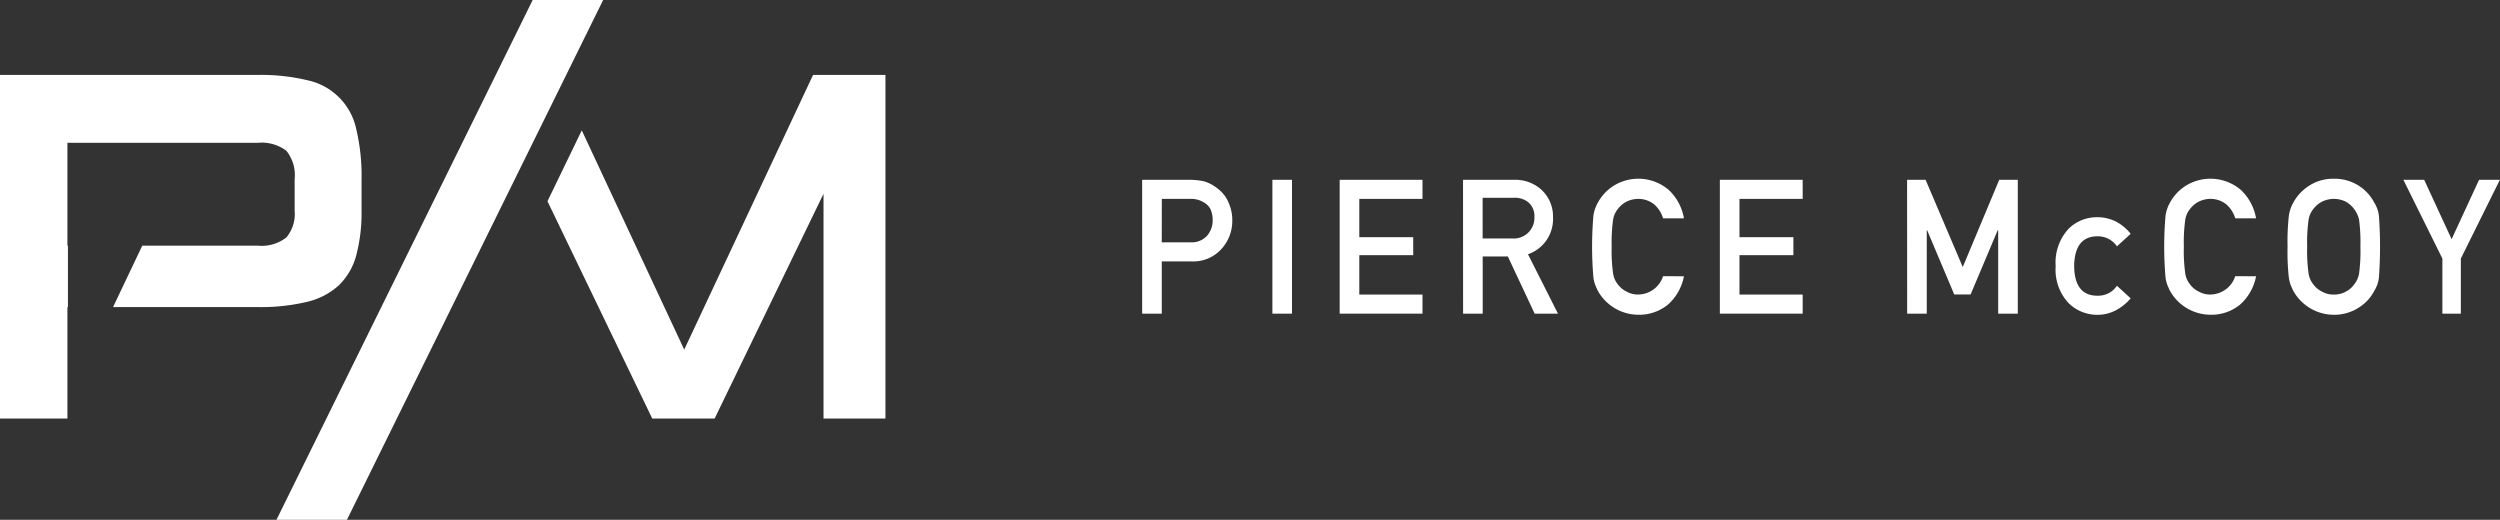 <svg xmlns="http://www.w3.org/2000/svg" width="255.077" height="53.039" viewBox="0 0 255.077 53.039">
  <rect x="0" y="0" width="255.077" height="53.039" fill="#333333" stroke="none"/>
  <g id="Group_2" data-name="Group 2" transform="translate(-113.015 -246.351)">
    <g id="Group_1" data-name="Group 1" transform="translate(168.876 253.997)">
      <path id="Path_3" data-name="Path 3" d="M268.772,263.962l-13.146,28.024-10.452-22.369-3.5,7.233,10.689,22.167h6.369l11.108-22.929v22.929h6.318V263.962Z" transform="translate(-241.676 -263.962)" fill="#fff"/>
    </g>
    <path id="Path_4" data-name="Path 4" d="M185.17,299.39h-7.19l26.144-53.039h7.19Z" transform="translate(-36.759)" fill="#fff"/>
    <path id="Path_5" data-name="Path 5" d="M149.369,269.516a6.456,6.456,0,0,0-5.019-5.019,20.2,20.2,0,0,0-5.044-.535H113.015v35.055h6.879V287.655h.052v-6.267h-.052v-10.5h19.413a4.172,4.172,0,0,1,2.93.815,3.986,3.986,0,0,1,.841,2.9v3.21a3.743,3.743,0,0,1-.841,2.726,4.081,4.081,0,0,1-2.93.841H127.531l-2.98,6.267h14.755a20.221,20.221,0,0,0,5.044-.535,7.279,7.279,0,0,0,3.261-1.707,6.637,6.637,0,0,0,1.758-3.057,16.981,16.981,0,0,0,.535-4.586v-3.159A20.447,20.447,0,0,0,149.369,269.516Z" transform="translate(0 -9.965)" fill="#fff"/>
    <path id="Path_6" data-name="Path 6" d="M381.424,288.606h4.795a7.45,7.45,0,0,1,1.507.15,4.02,4.02,0,0,1,1.471.805,3.27,3.27,0,0,1,1.015,1.311,4.348,4.348,0,0,1,.408,1.948,4.218,4.218,0,0,1-1.036,2.763,3.86,3.86,0,0,1-3.106,1.349h-3.052v5.331h-2Zm2,6.379H386.4a2.085,2.085,0,0,0,1.682-.715,2.369,2.369,0,0,0,.537-1.506,2.745,2.745,0,0,0-.218-1.157,1.705,1.705,0,0,0-.636-.668,2.459,2.459,0,0,0-1.436-.386h-2.9Z" transform="translate(-151.874 -23.909)" fill="#fff"/>
    <path id="Path_7" data-name="Path 7" d="M412.032,288.606h2v13.656h-2Z" transform="translate(-169.193 -23.909)" fill="#fff"/>
    <path id="Path_8" data-name="Path 8" d="M427.841,288.606h8.45v1.947h-6.447v3.908h5.5v1.834h-5.5v4.02h6.447v1.947h-8.45Z" transform="translate(-178.138 -23.909)" fill="#fff"/>
    <path id="Path_9" data-name="Path 9" d="M456.831,288.606H462a3.987,3.987,0,0,1,2.7.9,3.683,3.683,0,0,1,1.312,2.913,3.8,3.8,0,0,1-2.554,3.784l3.061,6.06h-2.379l-2.737-5.837h-2.565v5.837h-2Zm2,5.986h3.038a2.107,2.107,0,0,0,2.246-2.179,1.844,1.844,0,0,0-.664-1.55,2.253,2.253,0,0,0-1.474-.423h-3.147Z" transform="translate(-194.542 -23.909)" fill="#fff"/>
    <path id="Path_10" data-name="Path 10" d="M496.531,298.3a5.151,5.151,0,0,1-1.661,2.918,4.633,4.633,0,0,1-2.986,1.01,4.756,4.756,0,0,1-4.144-2.454q-.145-.309-.263-.59a3.926,3.926,0,0,1-.181-.73,37.107,37.107,0,0,1,0-6.351,3.843,3.843,0,0,1,.444-1.3,4.655,4.655,0,0,1,1.543-1.686,4.771,4.771,0,0,1,5.724.4,5.188,5.188,0,0,1,1.524,2.871H494.4a3.024,3.024,0,0,0-.891-1.408,2.573,2.573,0,0,0-1.635-.573,2.707,2.707,0,0,0-1.218.291,2.554,2.554,0,0,0-.836.7,2.3,2.3,0,0,0-.518,1.136,16.88,16.88,0,0,0-.145,2.75,16.5,16.5,0,0,0,.145,2.731,2.313,2.313,0,0,0,.518,1.154,2.362,2.362,0,0,0,.836.685,2.3,2.3,0,0,0,1.218.31,2.7,2.7,0,0,0,2.527-1.868Z" transform="translate(-211.702 -23.763)" fill="#fff"/>
    <path id="Path_11" data-name="Path 11" d="M517.185,288.606h8.45v1.947h-6.447v3.908h5.5v1.834h-5.5v4.02h6.447v1.947h-8.45Z" transform="translate(-228.692 -23.909)" fill="#fff"/>
    <path id="Path_12" data-name="Path 12" d="M561.185,288.606h1.887l3.793,8.9,3.72-8.9h1.894v13.656h-2v-8.517h-.046l-2.768,6.558h-1.67l-2.768-6.558h-.036v8.517h-2Z" transform="translate(-253.588 -23.909)" fill="#fff"/>
    <path id="Path_13" data-name="Path 13" d="M603.756,305.677a5.091,5.091,0,0,1-1.452,1.184,3.98,3.98,0,0,1-1.933.494,4.163,4.163,0,0,1-2.926-1.171,4.968,4.968,0,0,1-1.341-3.793,5.072,5.072,0,0,1,1.342-3.84,4.1,4.1,0,0,1,2.928-1.152,4.169,4.169,0,0,1,1.931.467,4.829,4.829,0,0,1,1.451,1.224l-1.4,1.28a2.349,2.349,0,0,0-1.915-1.025q-2.414-.037-2.45,3.045.036,3.064,2.45,3.017a2.291,2.291,0,0,0,1.914-1.015Z" transform="translate(-273.347 -28.884)" fill="#fff"/>
    <path id="Path_14" data-name="Path 14" d="M630.984,298.3a5.152,5.152,0,0,1-1.661,2.918,4.633,4.633,0,0,1-2.986,1.01,4.758,4.758,0,0,1-4.145-2.454q-.145-.309-.263-.59a3.957,3.957,0,0,1-.182-.73,37.115,37.115,0,0,1,0-6.351,3.852,3.852,0,0,1,.444-1.3,4.663,4.663,0,0,1,1.543-1.686,4.771,4.771,0,0,1,5.724.4,5.188,5.188,0,0,1,1.524,2.871h-2.126a3.02,3.02,0,0,0-.891-1.408,2.572,2.572,0,0,0-1.635-.573,2.7,2.7,0,0,0-1.217.291,2.555,2.555,0,0,0-.836.7,2.3,2.3,0,0,0-.518,1.136,16.889,16.889,0,0,0-.145,2.75,16.456,16.456,0,0,0,.145,2.731,2.313,2.313,0,0,0,.518,1.154,2.363,2.363,0,0,0,.837.685,2.3,2.3,0,0,0,1.218.31,2.7,2.7,0,0,0,2.527-1.868Z" transform="translate(-287.78 -23.763)" fill="#fff"/>
    <path id="Path_15" data-name="Path 15" d="M650.6,295.288a23.524,23.524,0,0,1,.136-3.191,3.849,3.849,0,0,1,.444-1.3,4.652,4.652,0,0,1,1.541-1.68,4.456,4.456,0,0,1,2.6-.765,4.542,4.542,0,0,1,4.135,2.454,3.2,3.2,0,0,1,.462,1.3,42.9,42.9,0,0,1,0,6.351,3.218,3.218,0,0,1-.463,1.32,4.4,4.4,0,0,1-1.505,1.667,4.615,4.615,0,0,1-2.629.787,4.756,4.756,0,0,1-4.144-2.454q-.145-.309-.263-.59a3.932,3.932,0,0,1-.181-.73A23.484,23.484,0,0,1,650.6,295.288Zm2,0a16.56,16.56,0,0,0,.145,2.731,2.315,2.315,0,0,0,.518,1.154,2.365,2.365,0,0,0,.836.685,2.3,2.3,0,0,0,1.218.31,2.412,2.412,0,0,0,1.245-.31,2.241,2.241,0,0,0,.8-.685,2.443,2.443,0,0,0,.536-1.154,17.589,17.589,0,0,0,.136-2.731,17.992,17.992,0,0,0-.136-2.75,2.867,2.867,0,0,0-1.336-1.84,2.847,2.847,0,0,0-1.245-.291,2.707,2.707,0,0,0-1.218.291,2.555,2.555,0,0,0-.836.7,2.3,2.3,0,0,0-.518,1.135A16.949,16.949,0,0,0,652.6,295.288Z" transform="translate(-304.183 -23.763)" fill="#fff"/>
    <path id="Path_16" data-name="Path 16" d="M681.8,296.644l-3.981-8.038h2.123l2.8,6.059,2.8-6.059h2.123l-3.983,8.036v5.62H681.8Z" transform="translate(-319.586 -23.909)" fill="#fff"/>
  </g>
</svg>
